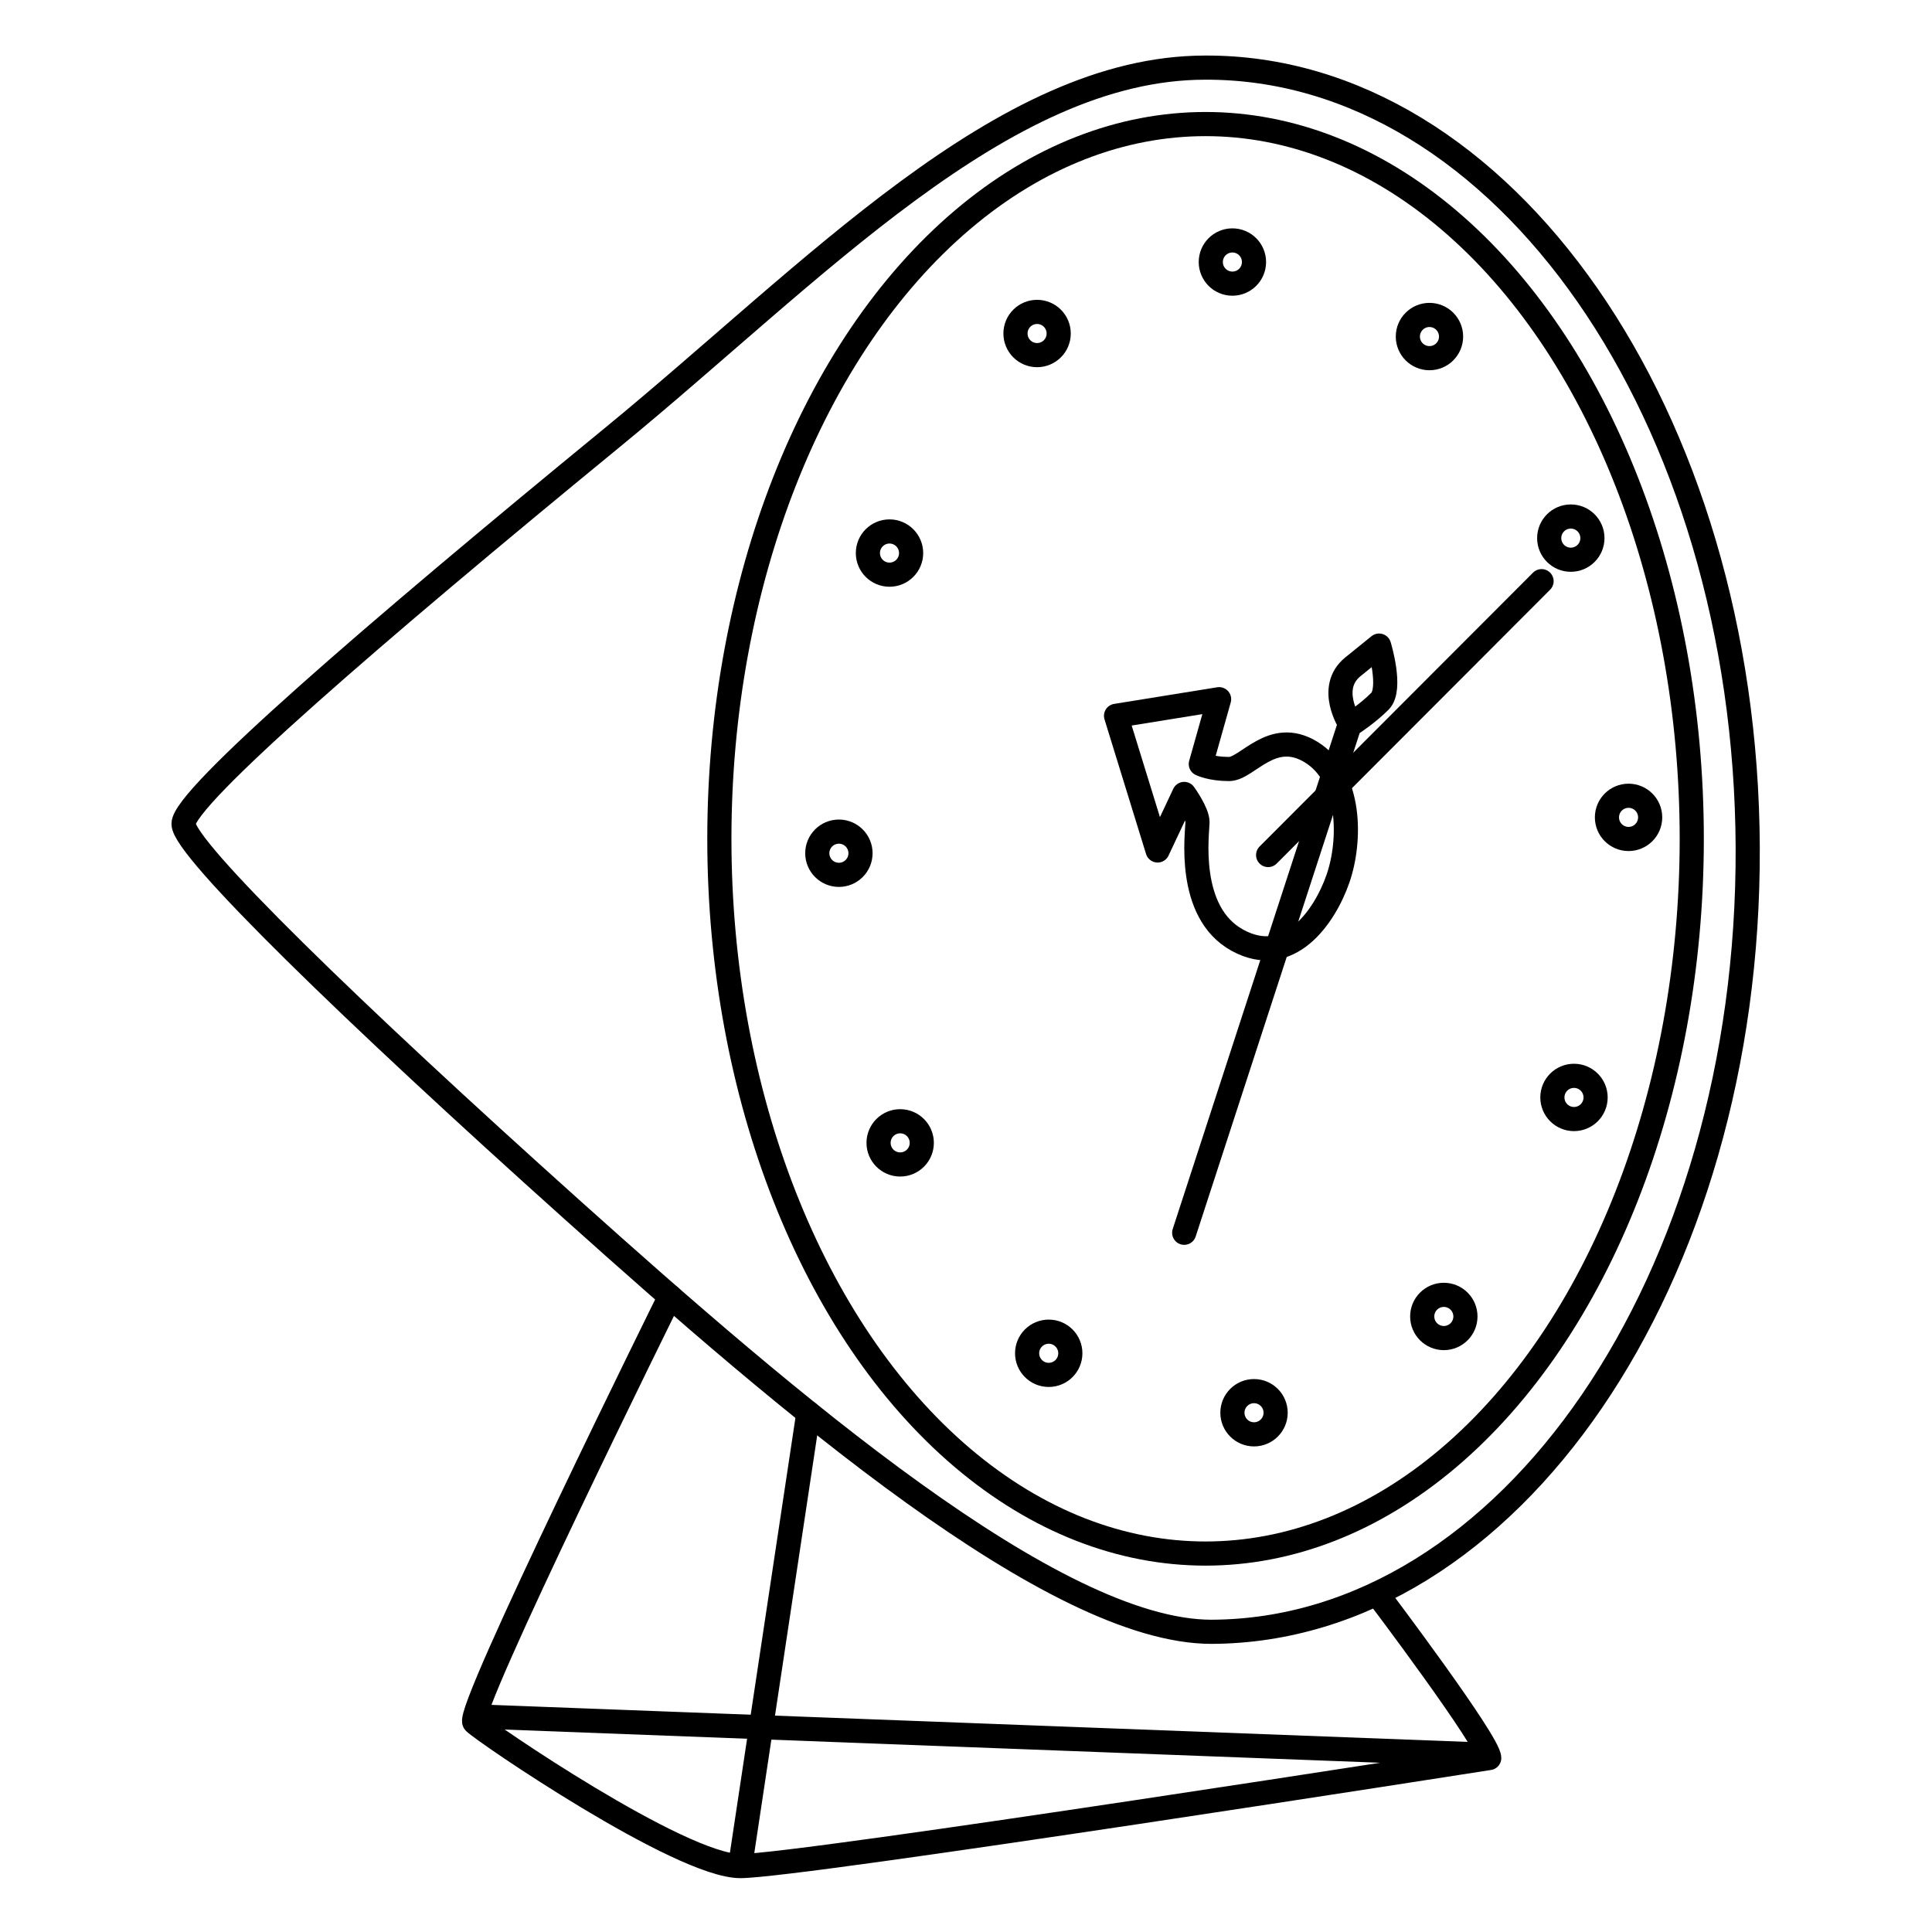 <svg xmlns="http://www.w3.org/2000/svg" preserveAspectRatio="xMinYMin meet" viewBox="-71 -23 800 800" width="800" height="800" overflow="visible" fill="none" stroke="#000" stroke-width="10" stroke-linejoin="round" xmlns:v="https://www.DesignBuy.cz"><path d="M652.693 327.937c.73 178.855-98.676 324.252-222.026 324.755-65.221 0-175.609-94.813-264.585-174.606C74.356 395.826 5 328.362 5 318.144c0-10.937 78.366-78.668 177.5-159.947C265.839 89.868 344.154 5.001 428.026 5.001c123.352-.502 223.939 144.082 224.667 322.936z"/><ellipse cx="428.197" cy="324.333" rx="201.324" ry="295.961"/><g stroke-linejoin="round"><circle cx="520.909" cy="116.362" r="8.948"/><circle cx="297.324" cy="206.013" r="8.948"/><circle cx="580.755" cy="431.426" r="8.948"/><circle cx="448.262" cy="561.985" r="8.948"/><circle cx="358.436" cy="115.1" r="8.948"/><circle cx="579.438" cy="199.825" r="8.948"/><circle cx="603.35" cy="315.455" r="8.948"/><circle cx="526.856" cy="522.117" r="8.948"/><circle cx="439.31" cy="85.503" r="8.948"/><circle cx="276.369" cy="330.306" r="8.948"/><circle cx="301.743" cy="450.235" r="8.948"/><circle cx="363.254" cy="537.364" r="8.948"/><g stroke-linecap="round"><path d="M419.35 487.463l68.673-210.838s-9.651-14.748 1.189-23.523l10.84-8.775s5.506 17.896.344 23.058-11.528 9.241-11.528 9.241"/><path d="M454.107 331.05l113.224-113.396"/></g><path d="M426.232 293.366l7.571-26.843-42.674 6.882 17.207 55.751 11.013-23.401s5.506 7.571 5.506 11.701-4.818 37.167 16.52 48.868 36.135-9.636 41.641-25.466 5.506-42.33-11.186-52.481c-16.217-9.864-26.324 7.054-33.896 7.054s-11.702-2.065-11.702-2.065z"/><g stroke-linecap="round"><path d="M206.457 513.861s-85.136 172.174-81.006 176.304 85.348 59.536 110.126 59.536 310.074-44.738 310.074-44.738c0-6.539-45.69-67.027-45.69-67.027"/><path d="M127.171 687.755l417.447 15.831"/><path d="M263.734 562.046l-28.115 186.666"/></g></g></svg>